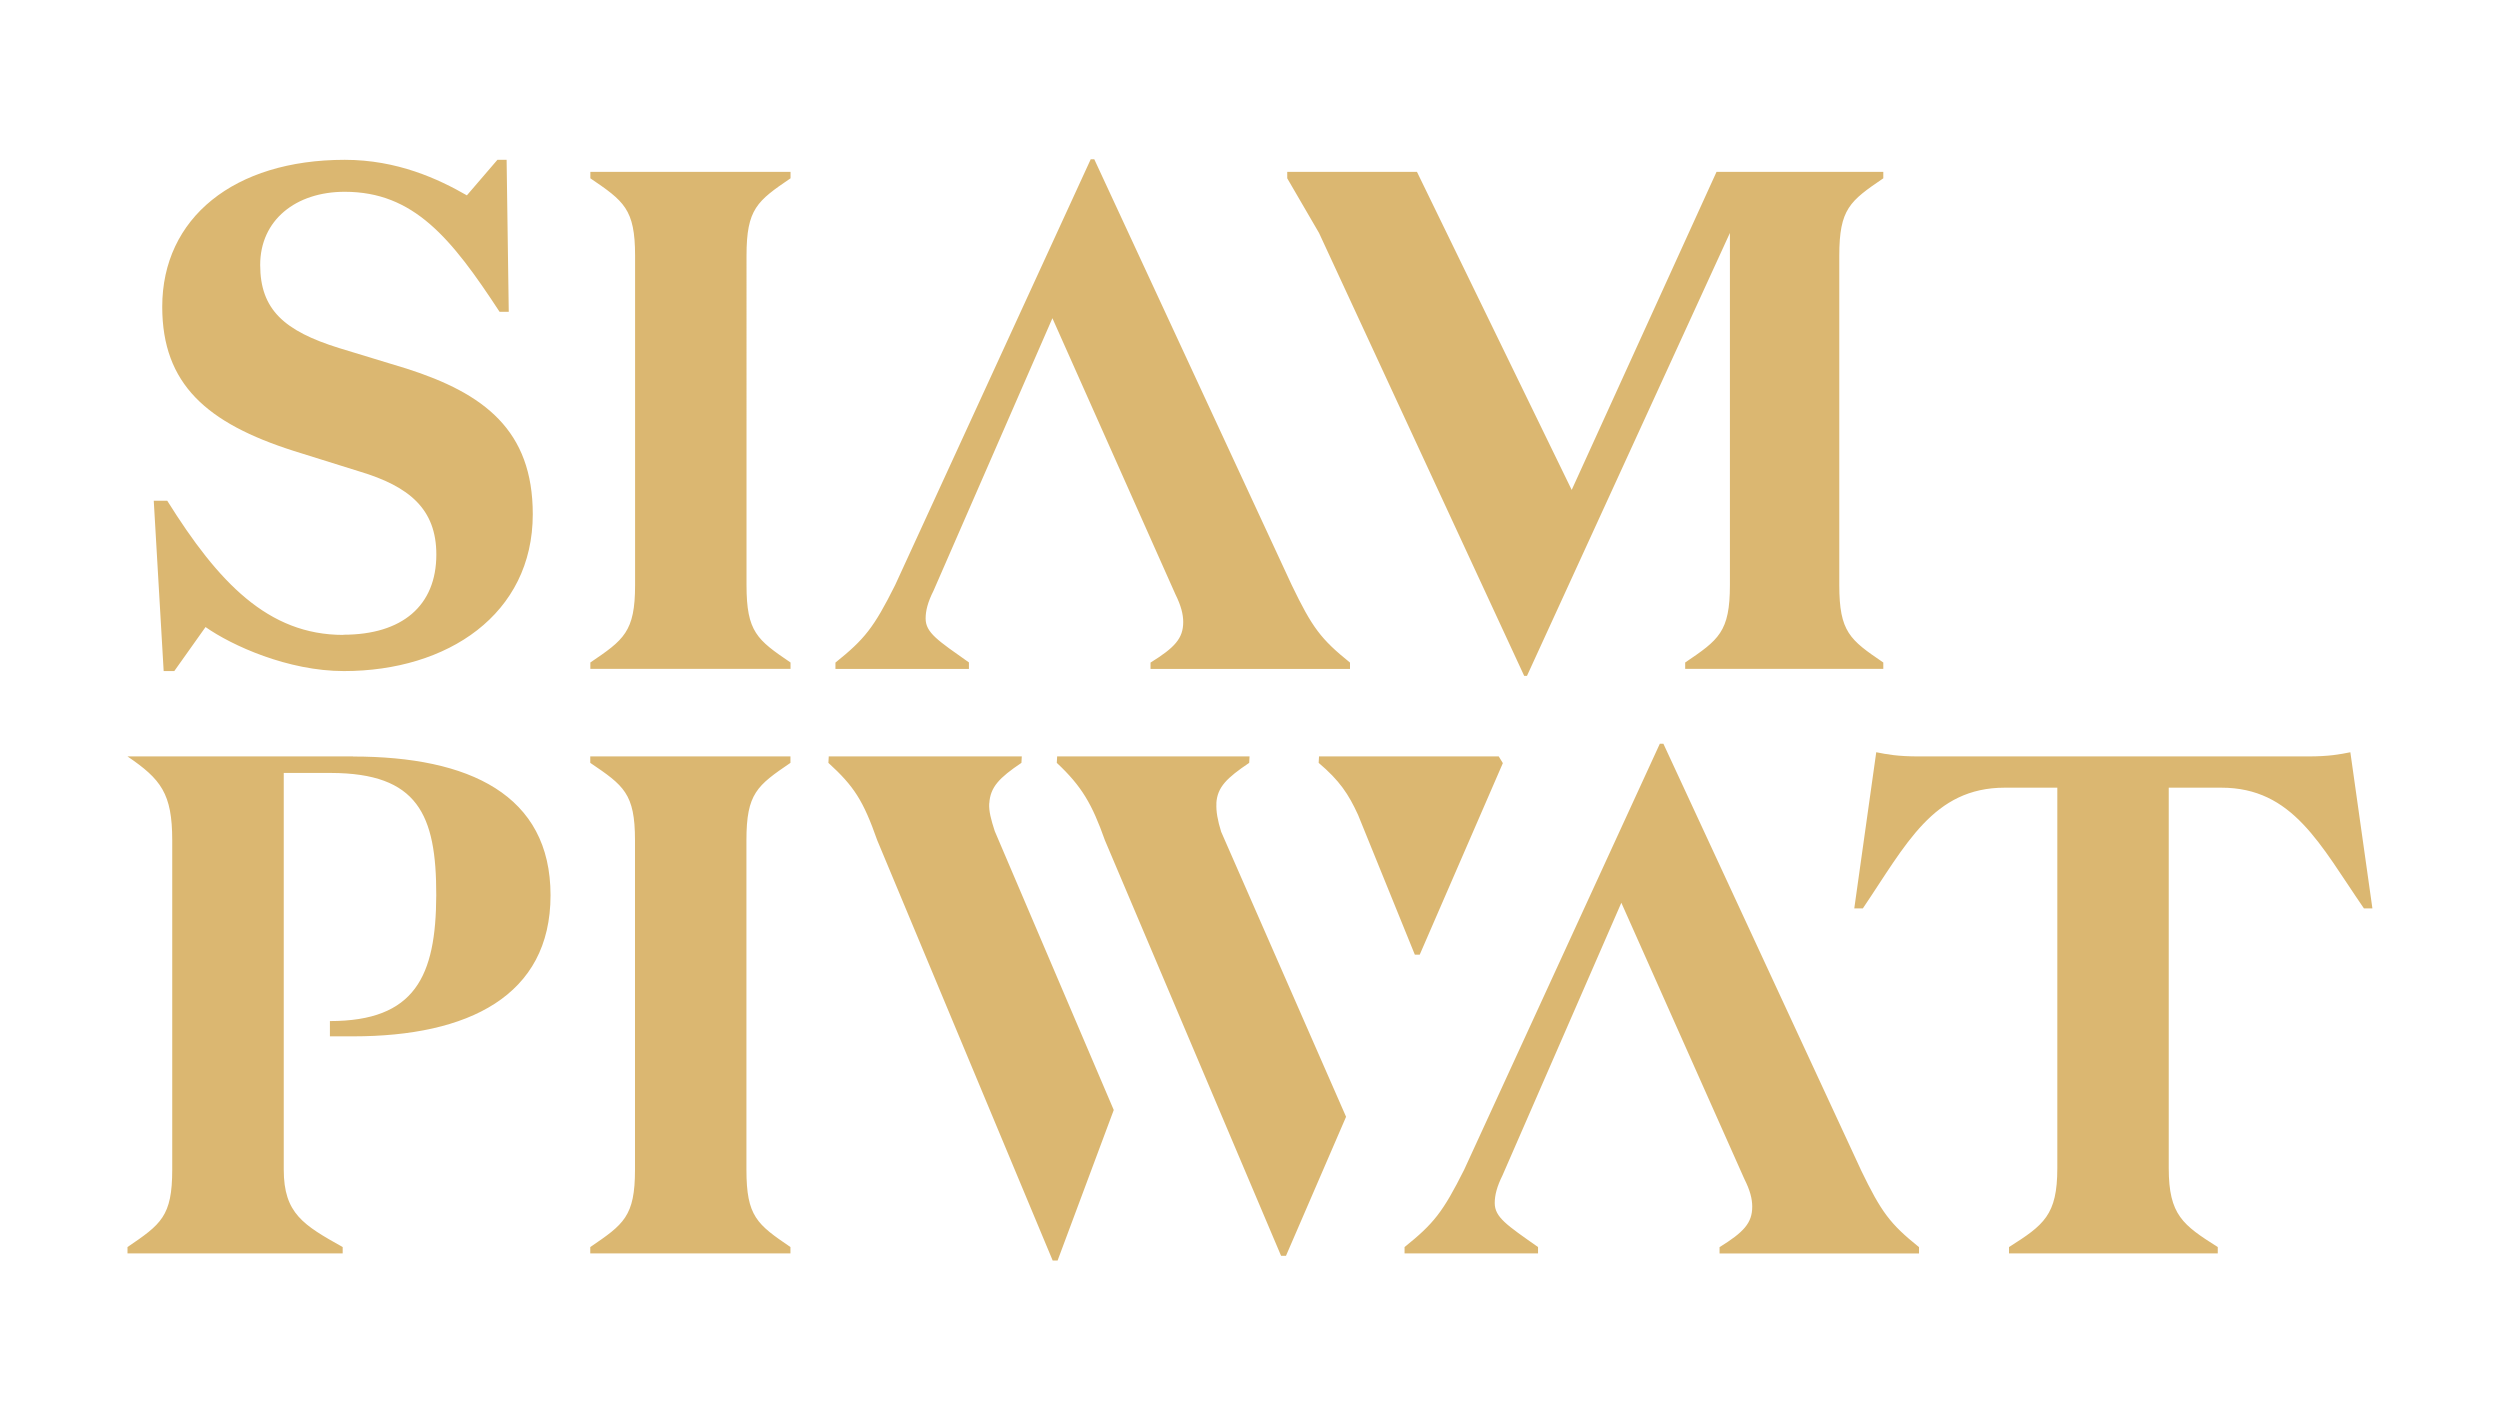 <?xml version="1.0" encoding="UTF-8"?>
<svg xmlns="http://www.w3.org/2000/svg" version="1.1" viewBox="0 0 280 159">
  <defs>
    <style>
      .cls-1 {
        fill: #dbb771;
      }
    </style>
  </defs>
  <!-- Generator: Adobe Illustrator 28.6.0, SVG Export Plug-In . SVG Version: 1.2.0 Build 709)  -->
  <g>
    <g id="Layer_1">
      <path class="cls-1" d="M38.45,71.11c-8.43,0-14-5.88-19.72-15.03h-1.51l1.11,19.08h1.19l3.5-4.93c2.94,2.07,9.23,4.93,15.5,4.93,11.61,0,21.15-6.36,21.15-17.57,0-9.38-5.41-13.52-14.15-16.31l-7.55-2.3c-6.13-1.91-8.83-4.3-8.83-9.31s3.98-8.19,9.47-8.19c7.72,0,11.93,5.17,17.34,13.44h1.03l-.24-17.02h-1.03l-3.42,3.98c-3.18-1.83-7.79-3.98-13.68-3.98-12.41,0-20.44,6.52-20.44,16.46,0,8.67,5.01,13.04,14.72,16.14l7.39,2.31c5.57,1.67,8.59,4.21,8.59,9.3,0,5.73-3.82,8.98-10.42,8.98ZM66.11,85.44c3.74,2.54,5.01,3.42,5.01,8.67v36.89c0,5.25-1.27,6.12-5.01,8.67v.71h22.42v-.71c-3.74-2.55-4.93-3.42-4.93-8.67v-36.89c0-5.25,1.19-6.12,4.93-8.67v-.72h-22.42v.72ZM39.55,84.72H14.28c3.74,2.55,5.01,4.14,5.01,9.39v36.89c0,5.25-1.27,6.12-5.01,8.67v.71h24.1v-.71c-4.38-2.46-6.6-3.74-6.6-8.67v-44.43h5.3c9.7.03,11.8,4.64,11.78,13.7-.03,9.07-2.37,14.09-11.91,14.09v1.71h2.6c12.88,0,22.11-4.52,22.11-15.8s-9.14-15.54-22.11-15.54ZM170.71,75.7h.31l22.73-49.61v39.44c0,5.25-1.26,6.13-5.01,8.67v.71h22.19v-.71c-3.74-2.54-4.93-3.42-4.93-8.67V28.64c0-5.25,1.19-6.12,4.93-8.67v-.72h-18.68l-16.22,35.62-17.33-35.62h-14.53v.72l3.56,6.12,22.98,49.61ZM108.53,74.2c-3.5-2.47-4.86-3.34-4.86-4.93,0-.87.24-1.83.88-3.1l13.32-30.53,13.78,30.93c.63,1.27.87,2.23.87,3.1,0,1.83-.95,2.86-3.66,4.54v.71h22.34v-.71c-3.26-2.63-4.22-3.9-6.52-8.67l-22.12-47.7h-.4l-21.91,47.7c-2.39,4.78-3.42,6.05-6.68,8.67v.71h14.95v-.71ZM66.12,19.97c3.74,2.55,5.01,3.42,5.01,8.67v36.89c0,5.25-1.27,6.13-5.01,8.67v.71h22.42v-.71c-3.74-2.54-4.93-3.42-4.93-8.67V28.64c0-5.25,1.19-6.12,4.93-8.67v-.72h-22.42v.72ZM208.41,131l-22.11-47.7h-.4l-21.91,47.7c-2.39,4.77-3.42,6.05-6.68,8.67v.71h14.95v-.71c-3.5-2.46-4.85-3.34-4.85-4.93,0-.87.24-1.83.87-3.1l13.31-30.53,13.78,30.94c.64,1.27.88,2.22.88,3.1,0,1.83-.96,2.86-3.66,4.53v.71h22.34v-.71c-3.26-2.62-4.21-3.9-6.52-8.67ZM263.25,84.25c-1.2.24-2.38.47-4.77.47h-43.57c-2.38,0-3.58-.23-4.77-.47l-2.46,17.49h.96c4.84-7.15,7.87-13.52,15.9-13.52h5.88v42.62c0,5.25-1.51,6.36-5.41,8.83v.71h23.38v-.71c-3.9-2.47-5.49-3.58-5.49-8.83v-42.62h5.88c8.03,0,11.05,6.36,15.98,13.52h.95l-2.47-17.49ZM159.01,106.92l9.31-21.45-.46-.75h-20.13l-.04.72c2.35,1.99,3.35,3.51,4.41,5.82l6.36,15.66h.55ZM136.23,89.98c.1-1.83,1.2-2.87,3.68-4.54l.04-.72h-21.55l-.04.72c2.8,2.62,3.95,4.61,5.39,8.67l19.73,46.54h.55l6.73-15.57-13.99-31.92c-.4-1.28-.58-2.31-.53-3.18ZM110.8,89.98c.11-1.83,1.12-2.87,3.6-4.54l.04-.72h-21.62l-.04.72c2.87,2.62,3.9,4.21,5.47,8.67l19.65,47.07h.55l6.29-16.86-13.33-31.24c-.41-1.27-.67-2.23-.62-3.1Z"/>
    </g>
  </g>
</svg>